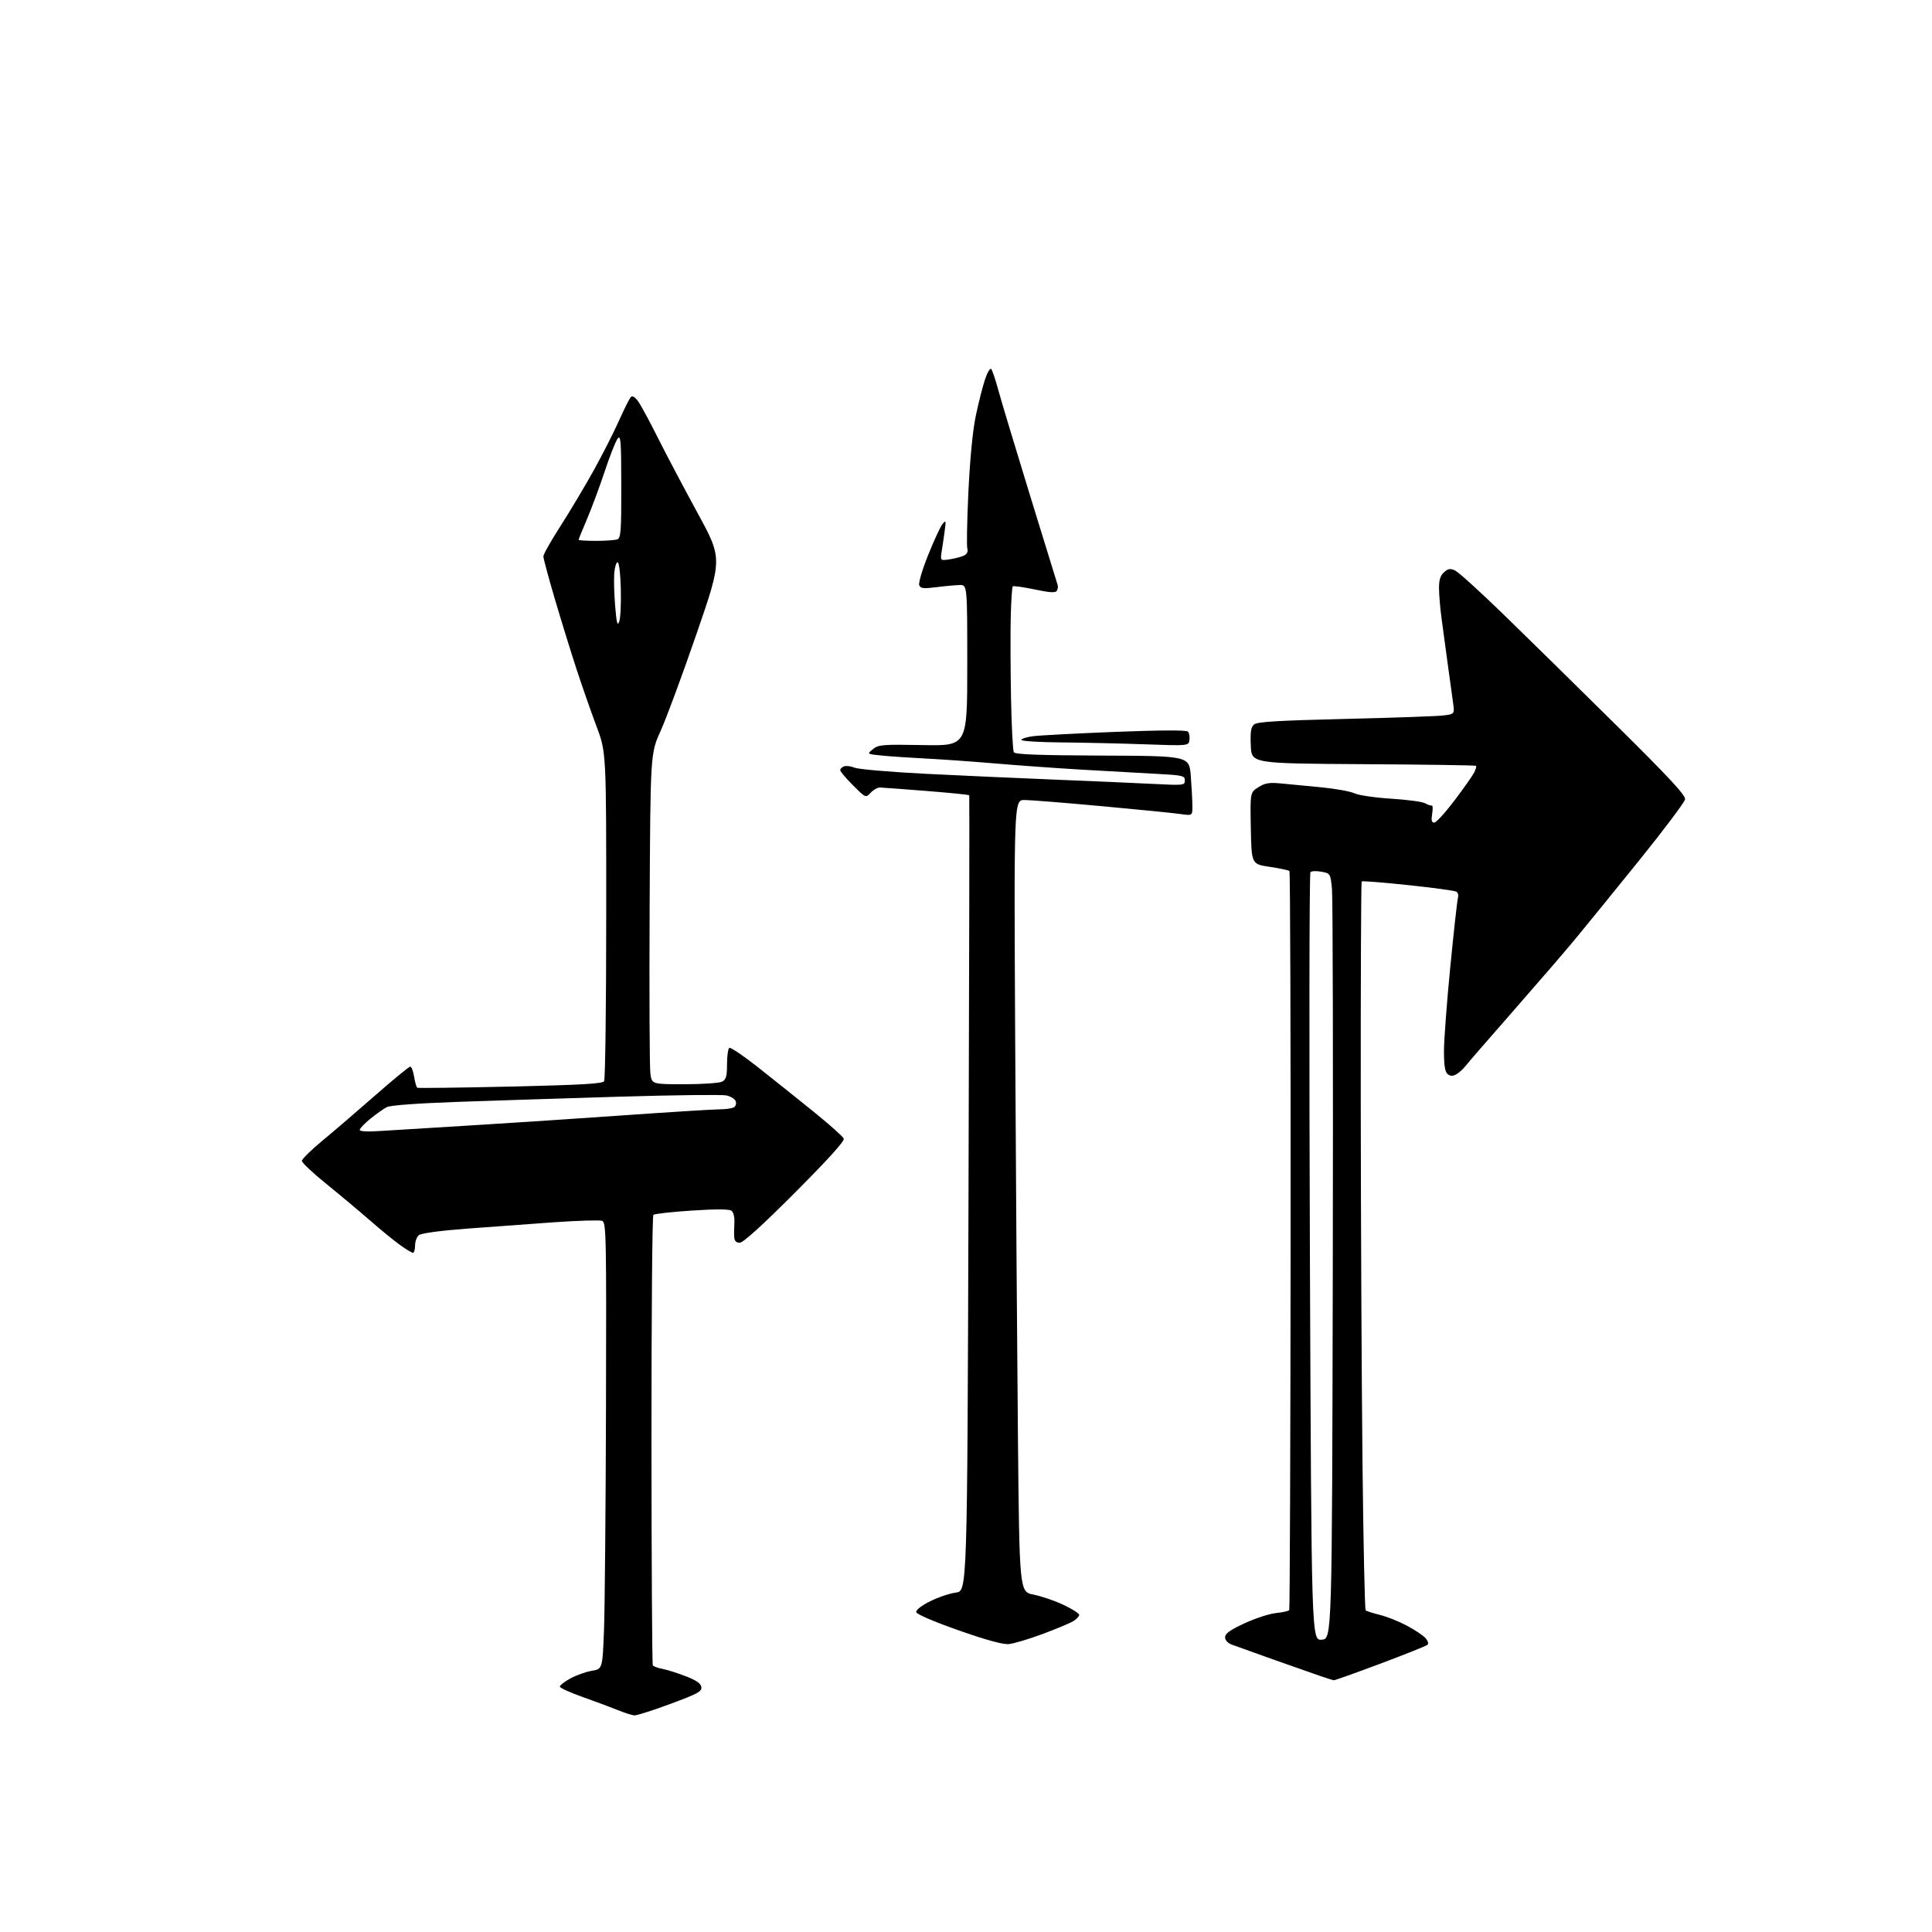 <?xml version="1.0" encoding="UTF-8" standalone="no"?>
<svg 
  version="1.1" 
  xmlns="http://www.w3.org/2000/svg" 
  xmlns:xlink="http://www.w3.org/1999/xlink" 
  xmlns:svg="http://www.w3.org/2000/svg"
  xmlns:rdf="http://www.w3.org/1999/02/22-rdf-syntax-ns#"
  xmlns:cc="http://creativecommons.org/ns#"
  xmlns:dc="http://purl.org/dc/elements/1.1/"
  viewBox="0 0 768 768"
  width="768"
  height="768"
>
<style>svg {background-color: white; }</style>"
<path stroke="none" fill="black" fill-rule="evenodd" d="M252.18,681.90C251.26,681.84 248.25,680.88 245.50,679.76C242.75,678.64 236.45,676.29 231.50,674.54C226.55,672.80 222.52,670.95 222.54,670.43C222.55,669.92 224.44,668.47 226.73,667.21C229.01,665.95 232.82,664.59 235.19,664.18C239.50,663.45 239.50,663.45 240.10,647.98C240.42,639.46 240.78,599.53 240.89,559.23C241.07,490.70 240.97,485.93 239.36,485.31C238.41,484.94 229.73,485.20 220.07,485.88C210.41,486.56 194.74,487.71 185.25,488.43C174.80,489.23 167.41,490.24 166.50,491.00C165.68,491.68 165.00,493.54 165.00,495.12C165.00,496.71 164.62,498.00 164.15,498.00C163.68,498.00 161.32,496.57 158.90,494.82C156.48,493.08 151.12,488.69 146.99,485.07C142.85,481.46 135.09,474.96 129.74,470.63C124.38,466.30 120.00,462.18 120.00,461.47C120.00,460.76 123.71,457.11 128.25,453.36C132.79,449.61 142.28,441.47 149.34,435.27C156.40,429.07 162.58,424.00 163.08,424.00C163.57,424.00 164.27,425.81 164.62,428.02C164.97,430.23 165.54,432.20 165.88,432.40C166.22,432.59 182.88,432.38 202.91,431.93C230.98,431.29 239.51,430.80 240.14,429.80C240.60,429.09 240.98,399.37 240.98,363.76C241.00,299.02 241.00,299.02 237.13,288.76C235.01,283.12 231.43,272.88 229.18,266.00C226.93,259.12 223.04,246.55 220.54,238.06C218.04,229.57 216.00,221.97 216.00,221.16C216.00,220.35 219.06,214.93 222.81,209.10C226.55,203.27 232.49,193.32 236.00,187.00C239.51,180.68 244.05,171.74 246.09,167.15C248.13,162.56 250.24,158.36 250.78,157.82C251.41,157.19 252.45,157.83 253.75,159.67C254.85,161.23 258.34,167.68 261.50,174.00C264.66,180.32 271.73,193.72 277.21,203.77C287.19,222.04 287.19,222.04 276.95,251.77C271.32,268.12 264.87,285.55 262.63,290.50C258.54,299.50 258.54,299.50 258.24,361.00C258.08,394.82 258.21,424.41 258.54,426.75C259.12,431.00 259.12,431.00 272.13,431.00C279.28,431.00 286.00,430.53 287.07,429.96C288.64,429.12 289.00,427.84 289.00,423.02C289.00,419.78 289.41,416.86 289.92,416.55C290.42,416.24 295.54,419.70 301.30,424.24C307.06,428.78 316.96,436.70 323.31,441.83C329.65,446.96 335.10,451.81 335.41,452.62C335.78,453.59 329.21,460.86 316.06,474.04C302.98,487.15 295.43,494.00 294.07,494.00C292.63,494.00 291.96,493.31 291.86,491.75C291.78,490.51 291.81,487.89 291.93,485.93C292.05,483.93 291.56,481.90 290.82,481.32C289.92,480.61 284.91,480.58 275.00,481.22C267.02,481.74 260.15,482.51 259.72,482.92C259.28,483.33 258.95,523.62 258.97,572.44C258.99,621.26 259.23,661.56 259.50,661.99C259.76,662.42 261.47,663.05 263.30,663.40C265.13,663.74 269.30,665.05 272.56,666.32C276.80,667.95 278.59,669.19 278.80,670.64C279.05,672.39 277.37,673.30 266.48,677.33C259.54,679.90 253.10,681.95 252.18,681.90zM530.22,667.92C529.82,667.88 527.48,667.15 525.00,666.30C522.52,665.45 514.20,662.52 506.50,659.80C498.80,657.07 491.26,654.37 489.75,653.80C488.05,653.16 487.00,652.01 487.00,650.81C487.00,649.37 488.97,647.95 494.75,645.28C499.01,643.30 504.65,641.47 507.27,641.21C509.89,640.95 512.24,640.42 512.49,640.02C512.73,639.63 512.98,573.49 513.04,493.05C513.09,412.62 512.89,346.55 512.57,346.24C512.26,345.93 508.74,345.18 504.75,344.59C497.50,343.50 497.50,343.50 497.22,329.25C496.95,315.00 496.95,315.00 500.22,312.94C502.95,311.22 504.51,310.97 509.50,311.46C512.80,311.78 519.97,312.47 525.44,312.99C530.90,313.52 536.75,314.58 538.44,315.36C540.12,316.14 546.67,317.10 553.00,317.49C559.33,317.88 565.40,318.70 566.50,319.31C567.60,319.92 568.81,320.34 569.18,320.23C569.56,320.13 569.61,321.61 569.30,323.52C568.88,326.10 569.10,327.00 570.13,327.00C570.90,327.00 574.50,323.06 578.14,318.25C581.78,313.44 585.30,308.45 585.96,307.16C586.62,305.88 586.98,304.65 586.76,304.43C586.55,304.21 566.37,303.91 541.93,303.77C497.50,303.50 497.50,303.50 497.21,296.41C496.98,290.82 497.26,289.03 498.55,287.96C499.81,286.92 508.14,286.42 534.84,285.78C553.90,285.33 571.47,284.71 573.87,284.40C578.25,283.84 578.25,283.84 577.59,279.17C577.22,276.60 576.25,269.55 575.43,263.50C574.61,257.45 573.51,249.35 573.00,245.50C572.48,241.65 572.05,236.43 572.03,233.90C572.01,230.55 572.54,228.82 574.00,227.50C575.63,226.02 576.46,225.89 578.42,226.78C579.74,227.38 588.38,235.22 597.62,244.19C606.85,253.16 626.96,272.91 642.30,288.09C663.70,309.26 670.10,316.16 669.84,317.76C669.65,318.90 661.40,329.88 651.50,342.15C641.60,354.41 630.13,368.51 626.02,373.48C621.91,378.44 610.88,391.22 601.52,401.89C592.16,412.55 583.67,422.34 582.66,423.65C581.64,424.96 579.92,426.51 578.84,427.08C577.42,427.85 576.47,427.81 575.44,426.95C574.41,426.09 574.00,423.50 574.00,417.83C574.00,413.47 575.14,398.33 576.53,384.20C577.92,370.06 579.28,357.75 579.57,356.83C579.85,355.92 579.56,354.85 578.93,354.45C578.29,354.06 569.66,352.88 559.75,351.84C549.84,350.79 541.53,350.14 541.29,350.38C541.05,350.62 540.88,389.89 540.92,437.66C540.96,485.42 541.27,550.38 541.62,582.00C541.96,613.62 542.52,639.78 542.87,640.11C543.22,640.45 545.75,641.27 548.50,641.94C551.25,642.61 556.06,644.52 559.19,646.19C562.33,647.85 565.67,650.08 566.62,651.13C567.65,652.27 567.97,653.38 567.43,653.85C566.92,654.30 558.50,657.66 548.72,661.33C538.94,665.00 530.61,667.96 530.22,667.92zM401.00,653.55C398.67,653.76 391.99,651.93 381.00,648.06C371.21,644.62 364.39,641.69 364.22,640.85C364.05,640.01 366.23,638.29 369.72,636.55C372.90,634.95 377.52,633.39 380.00,633.07C384.50,632.50 384.50,632.50 385.00,474.50C385.27,387.60 385.41,316.33 385.29,316.13C385.18,315.92 377.53,315.15 368.29,314.42C359.06,313.69 350.73,313.07 349.79,313.05C348.85,313.02 347.19,313.95 346.11,315.12C344.14,317.23 344.14,317.23 339.07,312.16C336.28,309.38 334.00,306.67 334.00,306.15C334.00,305.64 334.68,304.95 335.51,304.64C336.34,304.32 338.25,304.56 339.76,305.18C341.27,305.80 353.98,306.89 368.00,307.60C382.02,308.30 405.20,309.35 419.50,309.92C433.80,310.49 451.24,311.25 458.25,311.61C470.61,312.24 471.00,312.19 471.00,310.23C471.00,308.34 470.19,308.16 459.25,307.59C452.79,307.25 439.62,306.52 430.00,305.95C420.38,305.38 405.07,304.29 396.00,303.52C386.93,302.74 374.32,301.85 368.00,301.53C361.68,301.21 353.82,300.68 350.54,300.35C344.58,299.76 344.58,299.76 346.99,297.81C349.21,296.01 350.77,295.88 366.95,296.18C384.50,296.50 384.50,296.50 384.50,264.50C384.50,232.50 384.50,232.50 381.50,232.56C379.85,232.59 375.69,232.97 372.26,233.41C366.98,234.07 365.92,233.95 365.40,232.59C365.06,231.71 366.67,226.31 368.97,220.59C371.27,214.86 373.82,209.35 374.64,208.34C376.01,206.66 376.09,206.87 375.57,210.75C375.26,213.09 374.72,216.78 374.37,218.96C373.75,222.92 373.75,222.92 377.62,222.32C379.76,221.99 382.31,221.31 383.30,220.80C384.43,220.22 384.89,219.22 384.53,218.09C384.22,217.10 384.41,206.89 384.96,195.40C385.59,182.21 386.68,171.08 387.90,165.23C388.98,160.13 390.61,153.68 391.54,150.89C392.46,148.10 393.58,146.20 394.01,146.66C394.44,147.12 395.71,150.88 396.83,155.00C397.95,159.12 403.63,178.03 409.47,197.00C415.30,215.97 420.24,231.99 420.44,232.59C420.65,233.19 420.49,234.21 420.09,234.85C419.55,235.73 417.33,235.59 411.22,234.30C406.74,233.36 402.85,232.82 402.58,233.09C402.31,233.36 401.95,238.74 401.79,245.04C401.63,251.34 401.68,265.80 401.89,277.17C402.10,288.53 402.61,298.37 403.02,299.03C403.56,299.90 412.77,300.25 438.24,300.36C472.73,300.50 472.73,300.50 473.36,308.50C473.71,312.90 473.99,318.25 473.99,320.39C474.00,324.27 474.00,324.27 469.25,323.59C466.64,323.21 452.57,321.80 438.00,320.47C423.43,319.13 409.60,318.02 407.28,318.01C403.06,318.00 403.06,318.00 403.55,413.25C403.82,465.64 404.31,536.46 404.64,570.64C405.24,632.79 405.24,632.79 410.87,633.89C413.97,634.50 419.31,636.33 422.75,637.96C426.19,639.58 429.00,641.37 429.00,641.93C429.00,642.50 427.99,643.60 426.75,644.38C425.51,645.16 420.00,647.48 414.50,649.52C409.00,651.57 402.93,653.38 401.00,653.55zM525.41,651.80C529.50,651.50 529.50,651.50 529.80,505.50C529.96,425.20 529.82,356.73 529.48,353.35C528.87,347.24 528.83,347.19 525.30,346.53C523.34,346.16 521.37,346.23 520.92,346.68C520.47,347.13 520.38,416.04 520.71,499.80C521.33,652.10 521.33,652.10 525.41,651.80zM151.75,449.55C156.56,449.23 171.97,448.28 186.00,447.44C200.03,446.61 227.21,444.81 246.41,443.46C265.61,442.11 283.39,440.99 285.91,440.98C288.43,440.98 291.08,440.60 291.78,440.15C292.49,439.71 292.79,438.62 292.45,437.73C292.11,436.85 290.45,435.82 288.76,435.45C287.07,435.08 268.09,435.30 246.59,435.94C225.09,436.58 195.91,437.52 181.75,438.02C165.85,438.58 155.14,439.38 153.75,440.10C152.51,440.74 149.59,442.81 147.25,444.70C144.91,446.59 143.00,448.59 143.00,449.14C143.00,449.79 146.14,449.94 151.75,449.55zM472.83,294.13C472.50,296.50 472.50,296.50 455.00,295.87C445.38,295.53 430.41,295.19 421.75,295.12C413.09,295.05 406.00,294.61 406.00,294.13C406.00,293.65 408.14,292.98 410.75,292.64C413.36,292.31 428.04,291.54 443.37,290.93C461.15,290.24 471.59,290.19 472.20,290.80C472.72,291.32 473.01,292.82 472.83,294.13zM246.15,247.08C246.65,245.74 246.94,239.89 246.78,234.08C246.62,227.88 246.09,223.50 245.50,223.50C244.95,223.50 244.35,225.53 244.17,228.00C243.98,230.47 244.15,236.32 244.54,241.00C245.10,247.72 245.44,248.99 246.15,247.08zM236.92,215.00C240.72,215.00 244.55,214.73 245.42,214.39C246.79,213.87 247.00,211.06 246.97,193.14C246.94,175.00 246.76,172.73 245.50,174.39C244.71,175.43 242.41,181.28 240.38,187.39C238.35,193.50 235.18,202.03 233.34,206.34C231.50,210.65 230.00,214.36 230.00,214.59C230.00,214.81 233.11,215.00 236.92,215.00z" />

</svg>